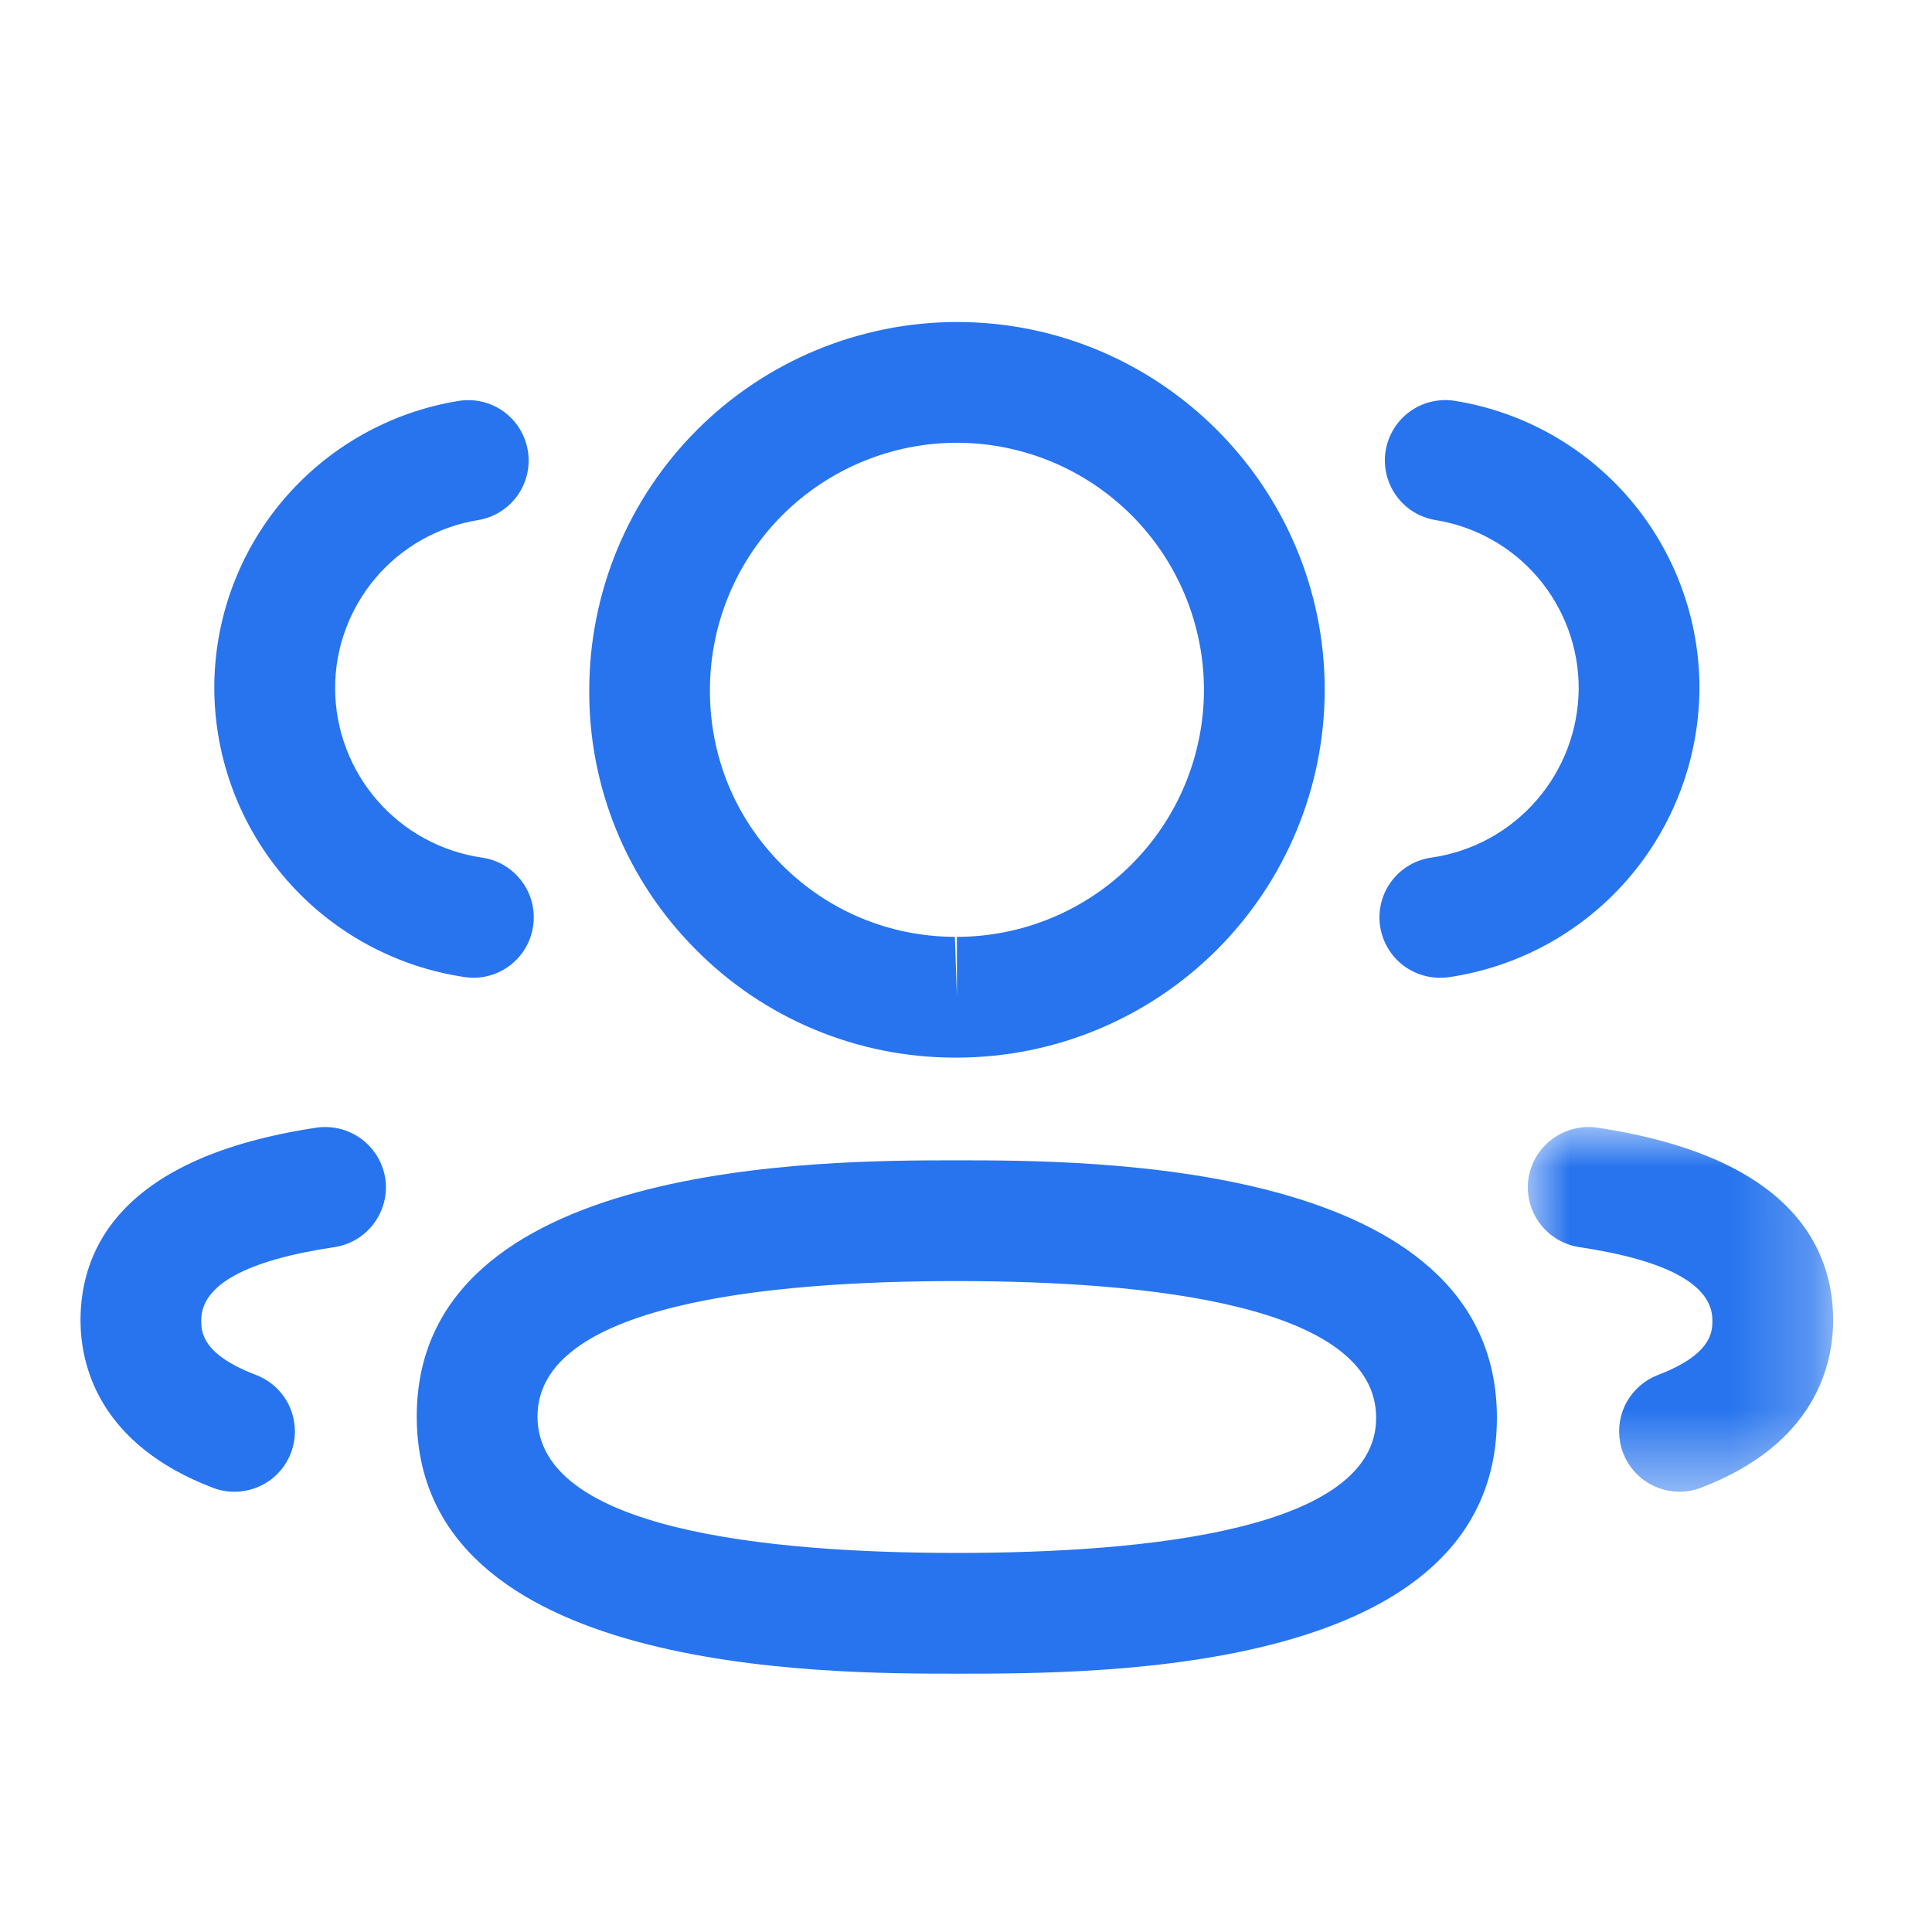 <svg width="24" height="24" viewBox="0 0 24 24" fill="none" xmlns="http://www.w3.org/2000/svg">
<path fill-rule="evenodd" clip-rule="evenodd" d="M17.887 12.146C17.697 12.146 17.514 12.074 17.375 11.945C17.236 11.815 17.151 11.637 17.138 11.448C17.125 11.258 17.184 11.07 17.304 10.923C17.424 10.775 17.596 10.679 17.784 10.653C18.29 10.58 18.752 10.328 19.087 9.942C19.422 9.557 19.608 9.064 19.611 8.553C19.612 8.049 19.433 7.562 19.107 7.178C18.781 6.794 18.328 6.54 17.831 6.46C17.635 6.428 17.459 6.318 17.344 6.157C17.228 5.995 17.181 5.794 17.213 5.598C17.246 5.401 17.355 5.226 17.517 5.11C17.679 4.994 17.88 4.948 18.076 4.98C18.925 5.117 19.697 5.553 20.253 6.208C20.809 6.864 21.114 7.696 21.111 8.556C21.106 9.428 20.788 10.269 20.216 10.927C19.643 11.585 18.854 12.015 17.991 12.14C17.956 12.145 17.922 12.146 17.887 12.146Z" fill="#2774EE"/>
<mask id="mask0_42_124" style="mask-type:alpha" maskUnits="userSpaceOnUse" x="18" y="14" width="5" height="5">
<path fill-rule="evenodd" clip-rule="evenodd" d="M18.978 14.002H22.772V18.532H18.978V14.002Z" fill="white"/>
</mask>
<g mask="url(#mask0_42_124)">
<path fill-rule="evenodd" clip-rule="evenodd" d="M20.861 18.531C20.686 18.53 20.517 18.469 20.383 18.357C20.248 18.244 20.157 18.089 20.126 17.917C20.094 17.745 20.123 17.567 20.209 17.414C20.295 17.262 20.431 17.144 20.594 17.081C21.272 16.822 21.272 16.537 21.272 16.401C21.272 15.962 20.715 15.656 19.617 15.492C19.421 15.462 19.244 15.355 19.126 15.195C19.008 15.035 18.958 14.835 18.987 14.638C19.018 14.442 19.125 14.266 19.284 14.148C19.444 14.03 19.644 13.98 19.84 14.008C22.263 14.371 22.772 15.509 22.772 16.4C22.772 16.944 22.558 17.937 21.128 18.482C21.043 18.515 20.952 18.53 20.861 18.531Z" fill="#2774EE"/>
</g>
<path fill-rule="evenodd" clip-rule="evenodd" d="M11.887 15.914C9.511 15.914 6.677 16.206 6.677 17.596C6.677 18.997 9.511 19.291 11.887 19.291C14.263 19.291 17.095 19 17.095 17.613C17.095 16.209 14.263 15.914 11.887 15.914ZM11.887 20.791C10.227 20.791 5.177 20.791 5.177 17.596C5.177 14.414 10.227 14.414 11.887 14.414C13.546 14.414 18.595 14.414 18.595 17.613C18.595 20.791 13.722 20.791 11.887 20.791ZM11.887 5.5C11.073 5.501 10.294 5.825 9.718 6.4C9.143 6.975 8.82 7.755 8.819 8.569C8.816 9.389 9.129 10.156 9.705 10.735C10.28 11.314 11.045 11.635 11.862 11.638L11.887 12.388V11.638C12.701 11.637 13.481 11.314 14.056 10.738C14.632 10.163 14.955 9.383 14.956 8.569C14.955 7.755 14.631 6.975 14.056 6.4C13.48 5.824 12.7 5.501 11.886 5.5H11.887ZM11.887 13.138H11.86C11.261 13.138 10.668 13.019 10.115 12.788C9.562 12.557 9.061 12.219 8.64 11.792C8.217 11.368 7.883 10.865 7.656 10.311C7.43 9.758 7.315 9.164 7.32 8.566C7.322 7.355 7.804 6.195 8.66 5.339C9.516 4.483 10.676 4.002 11.887 4C14.407 4 16.456 6.05 16.456 8.569C16.455 9.781 15.973 10.942 15.116 11.799C14.259 12.655 13.098 13.137 11.886 13.138H11.887ZM5.886 12.146C5.851 12.146 5.816 12.144 5.782 12.139C4.919 12.014 4.13 11.584 3.558 10.927C2.985 10.27 2.667 9.43 2.662 8.558C2.659 7.698 2.963 6.864 3.52 6.209C4.077 5.553 4.85 5.117 5.699 4.98C5.895 4.949 6.095 4.996 6.256 5.112C6.416 5.228 6.525 5.403 6.557 5.599C6.589 5.794 6.543 5.995 6.428 6.156C6.313 6.317 6.138 6.427 5.943 6.46C5.445 6.54 4.992 6.795 4.666 7.179C4.34 7.564 4.161 8.052 4.163 8.556C4.166 9.067 4.352 9.559 4.687 9.944C5.022 10.329 5.485 10.581 5.99 10.654C6.177 10.681 6.347 10.778 6.465 10.926C6.584 11.073 6.642 11.259 6.629 11.448C6.616 11.636 6.532 11.813 6.395 11.942C6.257 12.072 6.075 12.145 5.886 12.146ZM2.912 18.531C2.821 18.531 2.73 18.514 2.645 18.482C1.215 17.936 1 16.943 1 16.4C1 15.51 1.51 14.371 3.933 14.008C4.129 13.98 4.329 14.03 4.489 14.148C4.648 14.266 4.755 14.442 4.786 14.638C4.815 14.835 4.765 15.035 4.647 15.195C4.529 15.355 4.353 15.462 4.156 15.492C3.057 15.656 2.5 15.962 2.5 16.4C2.5 16.537 2.5 16.821 3.18 17.08C3.344 17.142 3.481 17.26 3.567 17.413C3.653 17.566 3.683 17.745 3.651 17.917C3.619 18.09 3.528 18.246 3.393 18.358C3.258 18.47 3.088 18.531 2.912 18.531Z" fill="#2774EE"/>
</svg>
